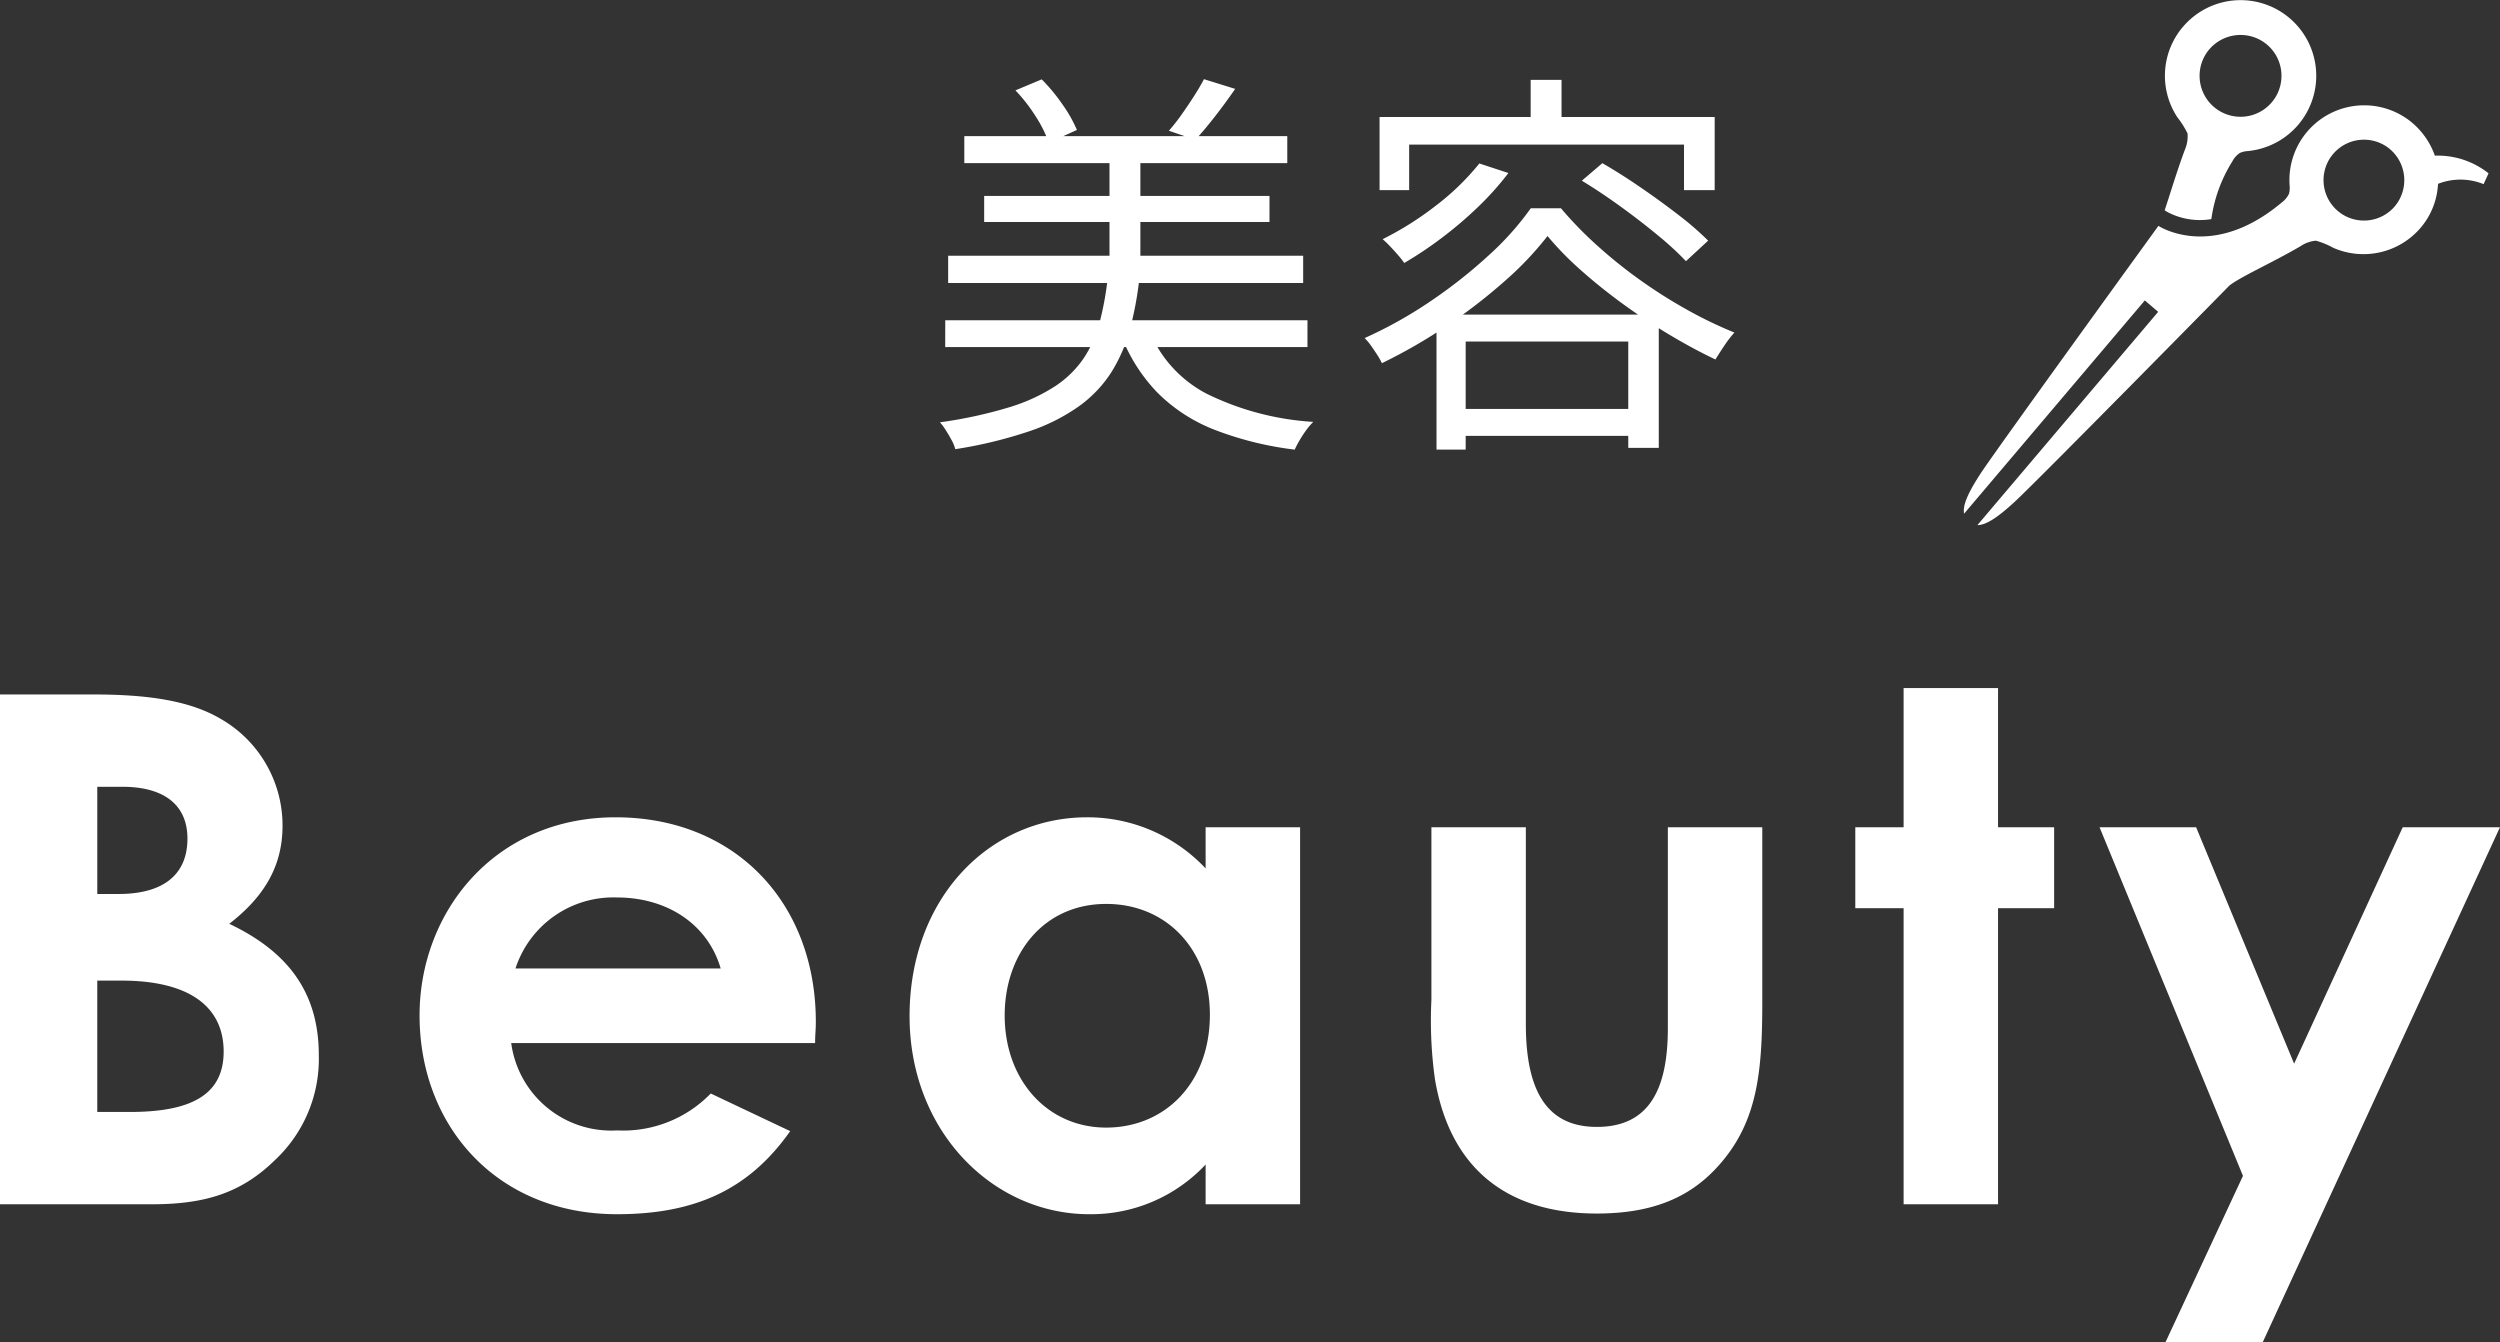 <svg xmlns="http://www.w3.org/2000/svg" width="161.966" height="86.943" viewBox="0 0 161.966 86.943">
  <rect x="0" y="0" width="161.966" height="86.943" fill="#333333" stroke="none"/>
  <g id="グループ_27116" data-name="グループ 27116" transform="translate(-4109.772 18211.02)">
    <g id="グループ_26684" data-name="グループ 26684" transform="translate(4237 -18211.02)">
      <path id="パス_64951" data-name="パス 64951" d="M8.178,72.245a4.891,4.891,0,0,0-.345,5.87,5.468,5.468,0,0,1,.65,1.036A2.219,2.219,0,0,1,8.3,80.227c-.487,1.3-.934,2.8-1.3,3.9l.2.122a4.5,4.5,0,0,0,2.823.447,9.475,9.475,0,0,1,1.361-3.737,1.439,1.439,0,0,1,.487-.548,1.432,1.432,0,0,1,.508-.122,4.9,4.9,0,1,0-4.2-8.043Zm5.443,1.137a2.653,2.653,0,1,1-3.737.325A2.664,2.664,0,0,1,13.621,73.383Z" transform="translate(6.013 -70.501)" fill="#fff"/>
      <path id="パス_64952" data-name="パス 64952" d="M31.017,77.143A4.957,4.957,0,0,0,29.551,75,4.843,4.843,0,0,0,21.6,79.066a1.525,1.525,0,0,1-.04.521,1.5,1.5,0,0,1-.462.561C16.556,83.973,13.1,81.67,13.1,81.67S2.878,95.77,1.633,97.633C.75,98.975.408,99.776.509,100.317L12.218,86.5l.864.741L1.372,101.058c.542,0,1.285-.461,2.47-1.562C5.469,97.973,17.7,85.535,17.7,85.535c.743-.581,2.892-1.542,4.6-2.544a2.117,2.117,0,0,1,1-.361,5.13,5.13,0,0,1,1.125.461,4.866,4.866,0,0,0,5.664-1.3,4.742,4.742,0,0,0,1.125-2.844,3.98,3.98,0,0,1,2.952.02l.321-.7a5.277,5.277,0,0,0-3.535-1.142Zm-2.591,3.245A2.62,2.62,0,1,1,28.1,76.7,2.639,2.639,0,0,1,28.426,80.388Z" transform="translate(-0.491 -67.037)" fill="#fff"/>
    </g>
    <path id="パス_66481" data-name="パス 66481" d="M-50.754-18.2H-29.83v1.748H-50.754Zm1.287,3.874h18.484v1.687H-49.467ZM-51.8-10.452h23v1.768h-23Zm-.188,4.181h23.466v1.738H-51.992Zm10.641-10.942h2v8.043h-2Zm-6.092-3.953,1.7-.713a11.667,11.667,0,0,1,1.352,1.634,8.886,8.886,0,0,1,.929,1.644l-1.823.826a7.974,7.974,0,0,0-.846-1.7A10.538,10.538,0,0,0-47.442-21.166Zm12.214-.724,2.02.629q-.62.9-1.308,1.784t-1.274,1.515L-37.5-18.55a12.2,12.2,0,0,0,.813-1.034q.416-.586.81-1.2T-35.228-21.89ZM-41.464-9h2.053a21.854,21.854,0,0,1-.621,3.339A10.17,10.17,0,0,1-41.224-2.91a8.089,8.089,0,0,1-2.07,2.187A12.362,12.362,0,0,1-46.562.926a28.767,28.767,0,0,1-4.776,1.154,2.56,2.56,0,0,0-.236-.581q-.169-.315-.369-.632a3.839,3.839,0,0,0-.389-.528,28.8,28.8,0,0,0,4.457-.964A11.655,11.655,0,0,0-44.868-2,6.666,6.666,0,0,0-43-3.838,7.8,7.8,0,0,0-41.981-6.16,20.071,20.071,0,0,0-41.464-9Zm2.632,3.244a8.012,8.012,0,0,0,3.754,4.232A18.112,18.112,0,0,0-28.145.312,4.23,4.23,0,0,0-28.6.845a7.661,7.661,0,0,0-.43.655,6.328,6.328,0,0,0-.318.609,21.539,21.539,0,0,1-5.2-1.288A10.736,10.736,0,0,1-38.259-1.6a11.014,11.014,0,0,1-2.377-3.8Zm21.447-10.673,1.88.619A19.016,19.016,0,0,1-17.483-13.6a25.528,25.528,0,0,1-2.349,2,24.624,24.624,0,0,1-2.42,1.617,5.294,5.294,0,0,0-.387-.494q-.254-.294-.526-.581a5.86,5.86,0,0,0-.487-.466,20.429,20.429,0,0,0,3.46-2.182A16.221,16.221,0,0,0-17.385-16.431Zm6.638,1.117,1.33-1.137q1.2.693,2.5,1.586t2.462,1.792a19.323,19.323,0,0,1,1.891,1.642L-4-10.1a20.106,20.106,0,0,0-1.823-1.676q-1.119-.926-2.41-1.861T-10.747-15.314Zm-2.224,3.585a20.931,20.931,0,0,1-2.751,2.9,35.573,35.573,0,0,1-3.751,2.9A34.442,34.442,0,0,1-23.7-3.49a4.289,4.289,0,0,0-.3-.537q-.19-.292-.4-.591a3.621,3.621,0,0,0-.418-.5,27.888,27.888,0,0,0,4.289-2.4,32.075,32.075,0,0,0,3.767-2.975,18.755,18.755,0,0,0,2.71-3.036H-12.1A24.237,24.237,0,0,0-9.737-11.1,31.015,31.015,0,0,0-6.943-8.858,32.327,32.327,0,0,0-3.915-6.945,27.584,27.584,0,0,0-.863-5.475a7.289,7.289,0,0,0-.65.845q-.334.5-.579.9Q-3.54-4.418-5.081-5.341t-3-1.984Q-9.538-8.385-10.8-9.508A20.229,20.229,0,0,1-12.971-11.73Zm-7.191,5.09h14.4V1.994H-7.739V-4.892H-18.272v7h-1.889Zm.9,6.11H-6.7V1.218H-19.265Zm5.2-21.319h2v3.4h-2Zm-9.789,2.405H-2.14V-14.7H-4.127v-2.952H-21.934V-14.7H-23.85Z" transform="translate(4223 -18184)" fill="#fff"/>
    <path id="パス_66474" data-name="パス 66474" d="M13.616,0c3.358,0,5.75-.69,7.958-2.852A8.965,8.965,0,0,0,24.426-9.66c0-4-1.932-6.67-5.8-8.51,2.254-1.748,3.45-3.726,3.45-6.348a7.954,7.954,0,0,0-3.956-6.9c-2.07-1.242-4.876-1.61-8.326-1.61H3.772V0ZM11.684-27.048c2.806,0,4.232,1.242,4.232,3.358,0,2.3-1.518,3.588-4.462,3.588h-1.38v-6.946ZM11.638-14.49c4.416,0,6.624,1.7,6.624,4.6,0,2.806-2.116,3.91-6.072,3.91H10.074v-8.51Zm38.18,7.314a7.906,7.906,0,0,1-6.072,2.392,6.537,6.537,0,0,1-6.854-5.658H56.58c0-.552.046-.828.046-1.38,0-7.728-5.244-13.248-12.972-13.248-7.866,0-12.7,6.164-12.7,12.834,0,7.176,5.014,12.88,12.788,12.88,5.152,0,8.6-1.656,11.224-5.382Zm-12.65-8.1a6.667,6.667,0,0,1,6.578-4.6c3.266,0,5.888,1.748,6.716,4.6ZM81.88,0H88V-24.426H81.88v2.668A10.491,10.491,0,0,0,74.2-25.07c-6.348,0-11.5,5.244-11.5,12.88C62.7-4.692,68.126.644,74.336.644a10.153,10.153,0,0,0,7.544-3.22ZM75.44-19.458c3.864,0,6.716,2.9,6.716,7.176,0,4.462-2.944,7.314-6.716,7.314-3.818,0-6.578-3.082-6.578-7.268C68.862-16.238,71.392-19.458,75.44-19.458Zm21.068,6.21a27.445,27.445,0,0,0,.23,5.152C97.7-2.392,101.338.6,107.226.6c3.4,0,5.934-.92,7.866-3.082,2.576-2.852,2.852-6.164,2.852-10.672v-11.27h-6.118v13.018c0,4.14-1.334,6.394-4.6,6.394-3.22,0-4.6-2.3-4.6-6.67V-24.426H96.508ZM127.1-24.426H123.97v5.244H127.1V0h6.118V-19.182h3.634v-5.244h-3.634v-9.016H127.1ZM149.086-1.84,144.072,8.924h6.3l15.364-33.35h-6.3L152.4-9.108,146.05-24.426h-6.256Z" transform="translate(4106 -18133)" fill="#fff"/>
  </g>
</svg>
